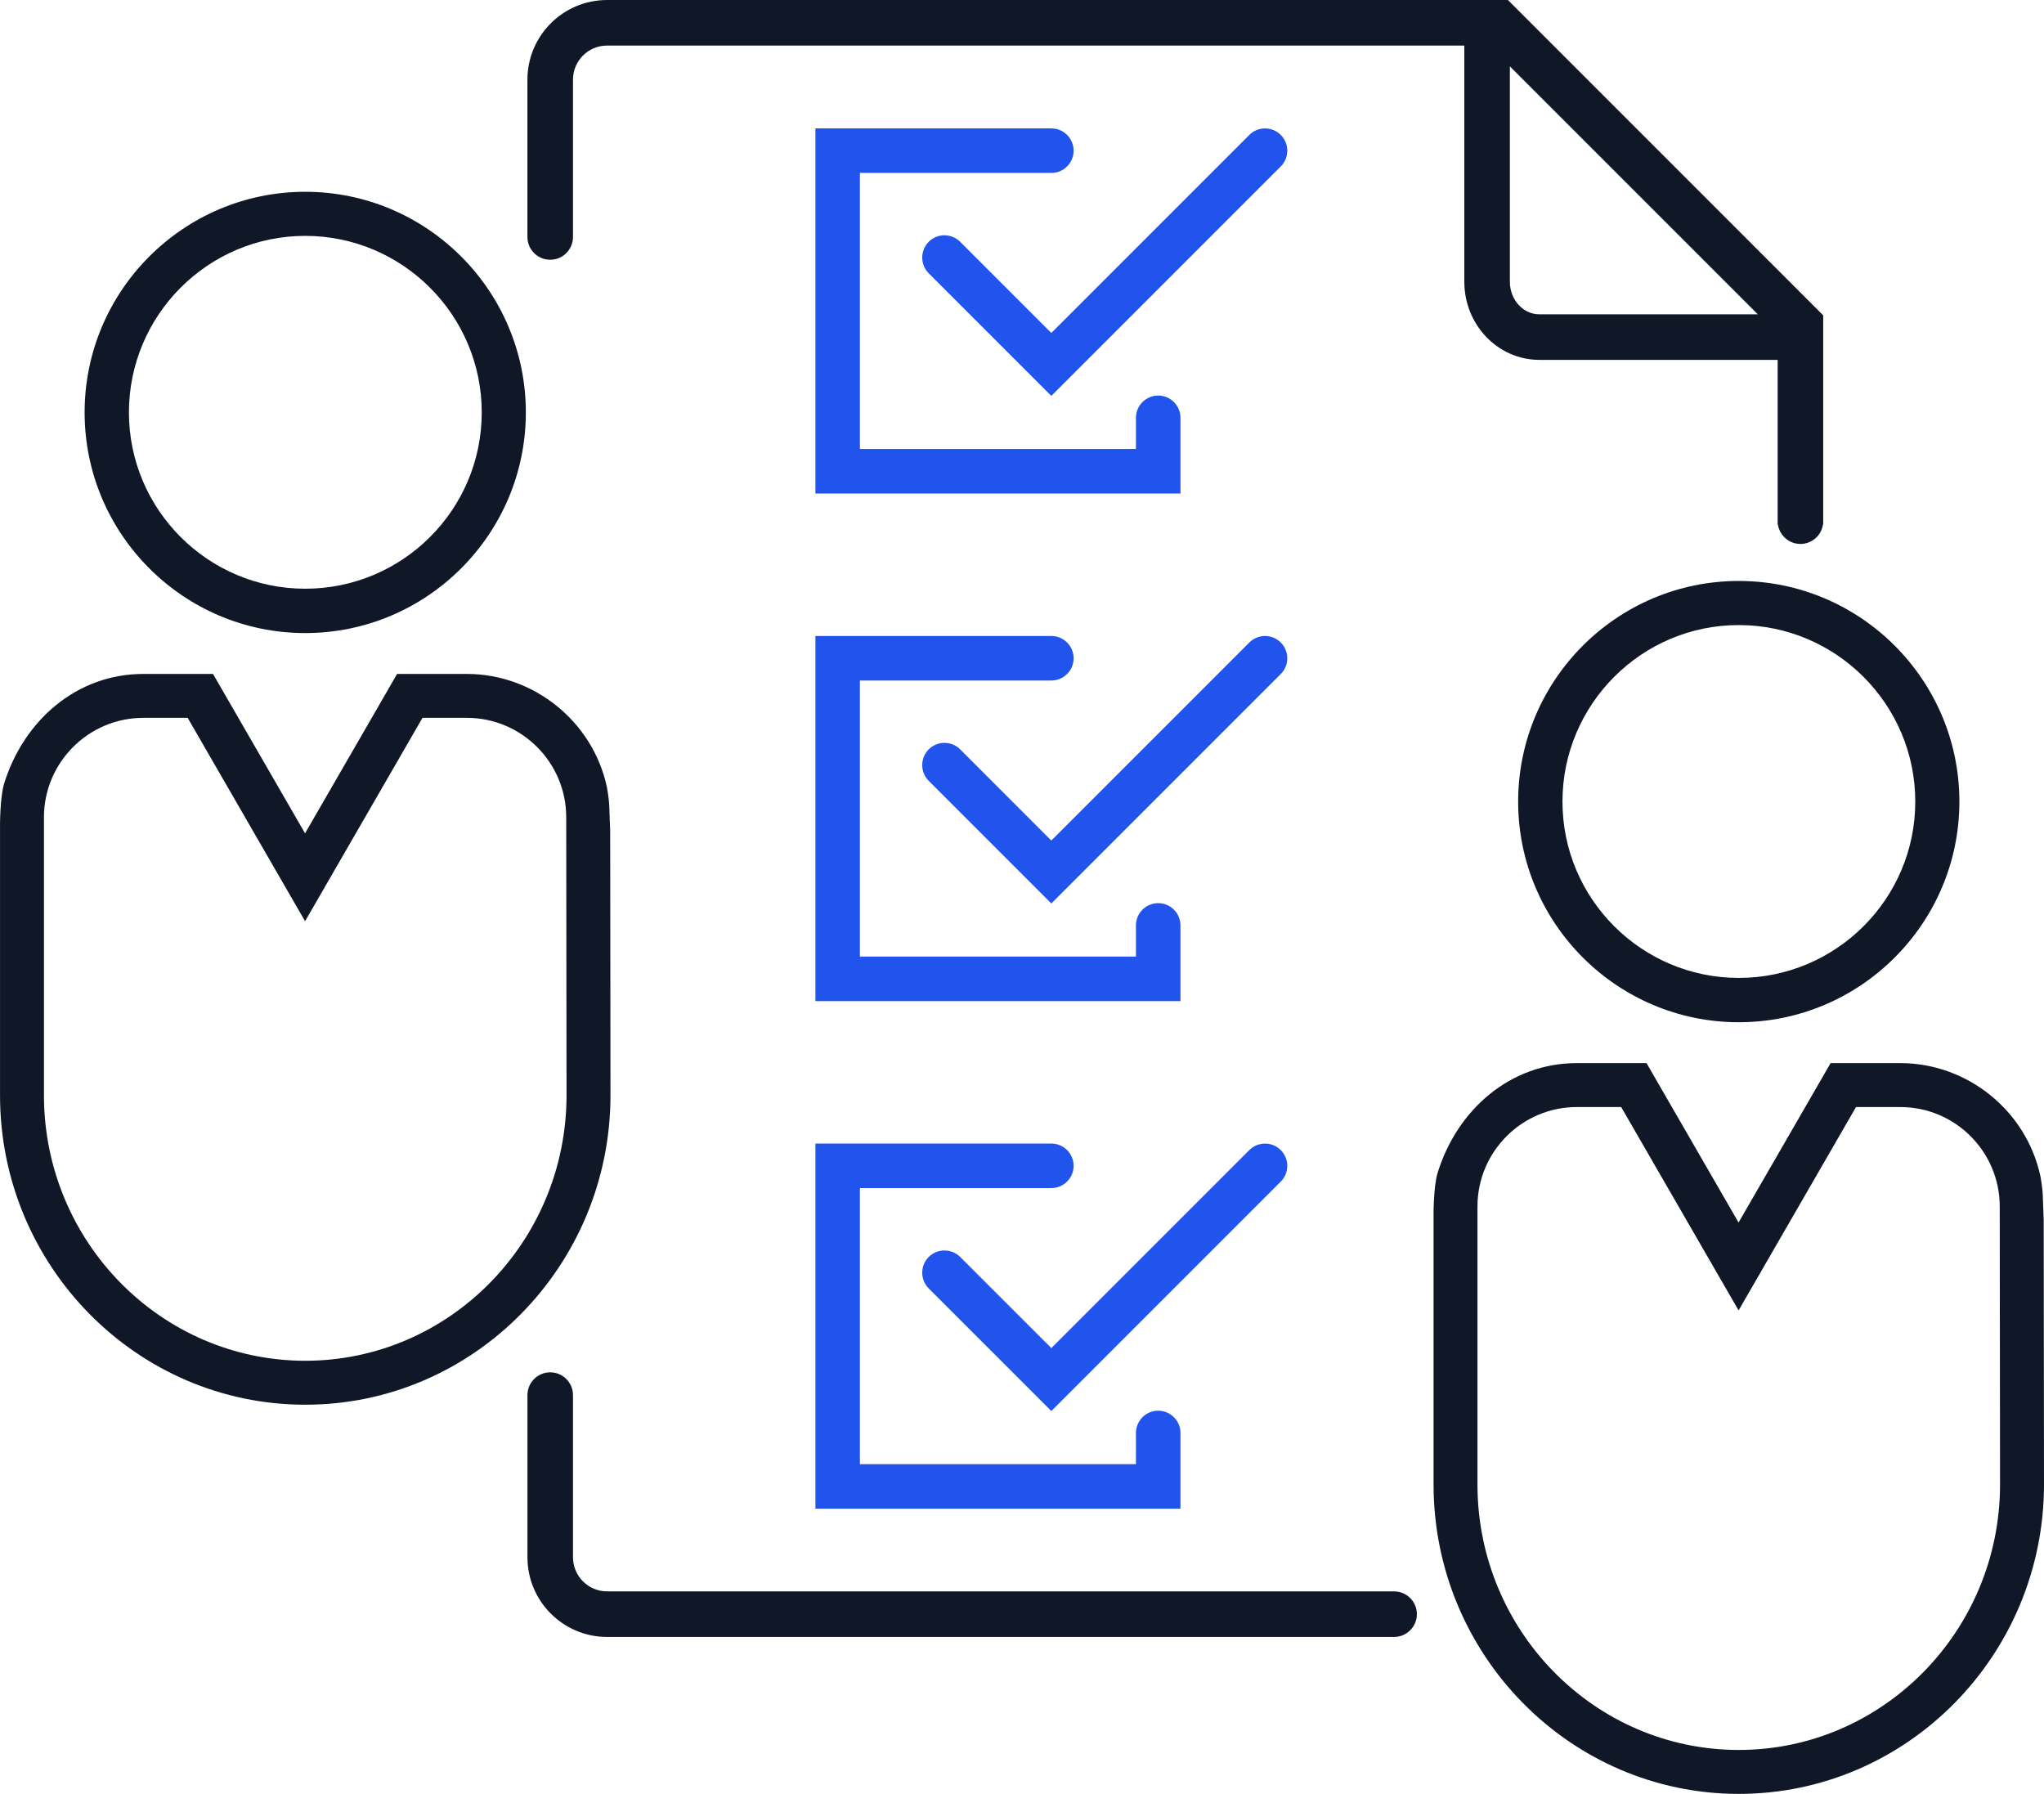 <?xml version="1.0" encoding="UTF-8"?> <svg xmlns="http://www.w3.org/2000/svg" id="Main_blue_-_Ink" viewBox="0 0 800.78 702.73"><defs><style>.cls-1{fill:#2154ed;}.cls-1,.cls-2{stroke-width:0px;}.cls-2{fill:#101828;}</style></defs><path class="cls-1" d="M319.45,193.32h143.02v-29.65c0-4.81-3.91-8.72-8.72-8.72s-8.72,3.91-8.72,8.72v12.21h-108.14v-108.14h75c4.81,0,8.72-3.91,8.72-8.72s-3.91-8.72-8.72-8.72h-92.44v143.03Z"></path><path class="cls-1" d="M370.02,92.16c-2.33,0-4.52.91-6.17,2.56-1.65,1.65-2.55,3.84-2.55,6.17s.91,4.52,2.55,6.17l48.03,48.03,89.89-89.89c3.4-3.4,3.4-8.93,0-12.33h0c-1.65-1.65-3.84-2.56-6.17-2.56s-4.52.91-6.17,2.56l-77.56,77.56-35.69-35.69c-1.65-1.65-3.84-2.56-6.17-2.56Z"></path><path class="cls-1" d="M319.45,392.16h143.02v-29.65c0-4.81-3.91-8.72-8.72-8.72s-8.72,3.91-8.72,8.72v12.21h-108.14v-108.14h75c4.81,0,8.72-3.91,8.72-8.72s-3.91-8.72-8.72-8.72h-92.44v143.02Z"></path><path class="cls-1" d="M370.02,291c-2.33,0-4.52.91-6.17,2.55-1.65,1.65-2.55,3.84-2.55,6.17s.91,4.52,2.55,6.17l48.03,48.03,89.89-89.89c3.4-3.4,3.4-8.93,0-12.33h0c-1.65-1.65-3.84-2.56-6.17-2.56s-4.52.91-6.17,2.56l-77.56,77.56-35.69-35.7c-1.65-1.64-3.83-2.55-6.17-2.55Z"></path><path class="cls-1" d="M319.45,590.99h143.02v-29.65c0-4.81-3.91-8.72-8.72-8.72s-8.72,3.91-8.72,8.72v12.21h-108.14v-108.14h75c4.81,0,8.72-3.91,8.72-8.72s-3.91-8.72-8.72-8.72h-92.44v143.02Z"></path><path class="cls-1" d="M370.02,489.84c-2.33,0-4.52.91-6.17,2.55-1.65,1.65-2.55,3.84-2.55,6.17s.91,4.52,2.55,6.17l48.03,48.02,89.89-89.89c3.4-3.4,3.4-8.93,0-12.33-1.65-1.64-3.84-2.55-6.17-2.55-2.33,0-4.52.91-6.16,2.55l-77.56,77.56-35.69-35.69c-1.65-1.64-3.83-2.55-6.17-2.55Z"></path><path class="cls-2" d="M215.56,101.75c4.92,0,8.92-4,8.92-8.92V31.19c0-7.36,5.99-13.34,13.34-13.34h335.86v92.56c0,16.85,13.18,30.56,29.38,30.56h93.38v63.19s0,.09,0,.13v1.25h.11c.67,4.26,4.37,7.54,8.81,7.54s8.15-3.27,8.81-7.54h.11v-82.02L590.76,0H237.82c-17.2,0-31.19,13.99-31.19,31.19v61.64c0,4.92,4,8.92,8.92,8.92ZM591.53,110.41V26l97.13,97.13h-85.59c-6.36,0-11.54-5.71-11.54-12.72Z"></path><path class="cls-2" d="M546.16,623.39H237.82c-7.36,0-13.34-5.99-13.34-13.34v-63.55c0-4.92-4-8.92-8.92-8.92s-8.92,4-8.92,8.92v63.55c0,17.2,13.99,31.19,31.19,31.19h308.34c4.92,0,8.92-4,8.92-8.92s-4-8.92-8.92-8.92Z"></path><path class="cls-2" d="M119.58,75.13c-47.66,0-86.43,38.77-86.43,86.43s38.77,86.43,86.43,86.43,86.43-38.77,86.43-86.43-38.77-86.43-86.43-86.43ZM119.58,230.62c-38.08,0-69.07-30.98-69.07-69.07s30.98-69.15,69.07-69.15,69.15,31.02,69.15,69.15-31.02,69.07-69.15,69.07Z"></path><path class="cls-2" d="M.01,323.21v105.83C0,495.89,53.65,550.27,119.59,550.27s119.58-54.39,119.58-121.25l-.12-103.59s-.21-6.11-.36-9.66c-.15-3.49-.94-7.53-.94-7.53-5.53-25.61-28.6-44.24-54.87-44.24h-27.31l-36.06,62.45-36.06-62.45h-27.3c-25.99,0-46.81,18.09-54.53,42.94C0,312.16.01,323.21.01,323.21ZM119.59,533.05c-56.45,0-102.37-46.66-102.37-104.02v-108.88c0-21.47,17.47-38.95,38.95-38.95h17.35l46,79.67,46-79.67h17.36c21.48,0,38.95,17.47,38.95,38.95l.12,108.88c0,57.35-45.93,104.02-102.37,104.02Z"></path><path class="cls-2" d="M681.2,227.58c-47.66,0-86.43,38.77-86.43,86.43s38.77,86.43,86.43,86.43,86.43-38.77,86.43-86.43-38.77-86.43-86.43-86.43ZM681.2,383.08c-38.08,0-69.07-30.98-69.07-69.07s30.98-69.15,69.07-69.15,69.15,31.02,69.15,69.15-31.02,69.07-69.15,69.07Z"></path><path class="cls-2" d="M561.63,475.66v105.83c-.01,66.85,53.63,121.23,119.57,121.23s119.58-54.39,119.58-121.25l-.12-103.59s-.21-6.11-.36-9.66c-.15-3.49-.94-7.53-.94-7.53-5.53-25.61-28.6-44.24-54.87-44.24h-27.31l-36.06,62.45-36.06-62.45h-27.3c-25.99,0-46.81,18.09-54.53,42.94-1.62,5.23-1.61,16.28-1.61,16.28ZM681.2,685.51c-56.45,0-102.37-46.66-102.37-104.02v-108.88c0-21.47,17.47-38.95,38.95-38.95h17.35l46,79.67,46-79.67h17.36c21.48,0,38.95,17.47,38.95,38.95l.12,108.88c0,57.35-45.93,104.02-102.37,104.02Z"></path></svg> 